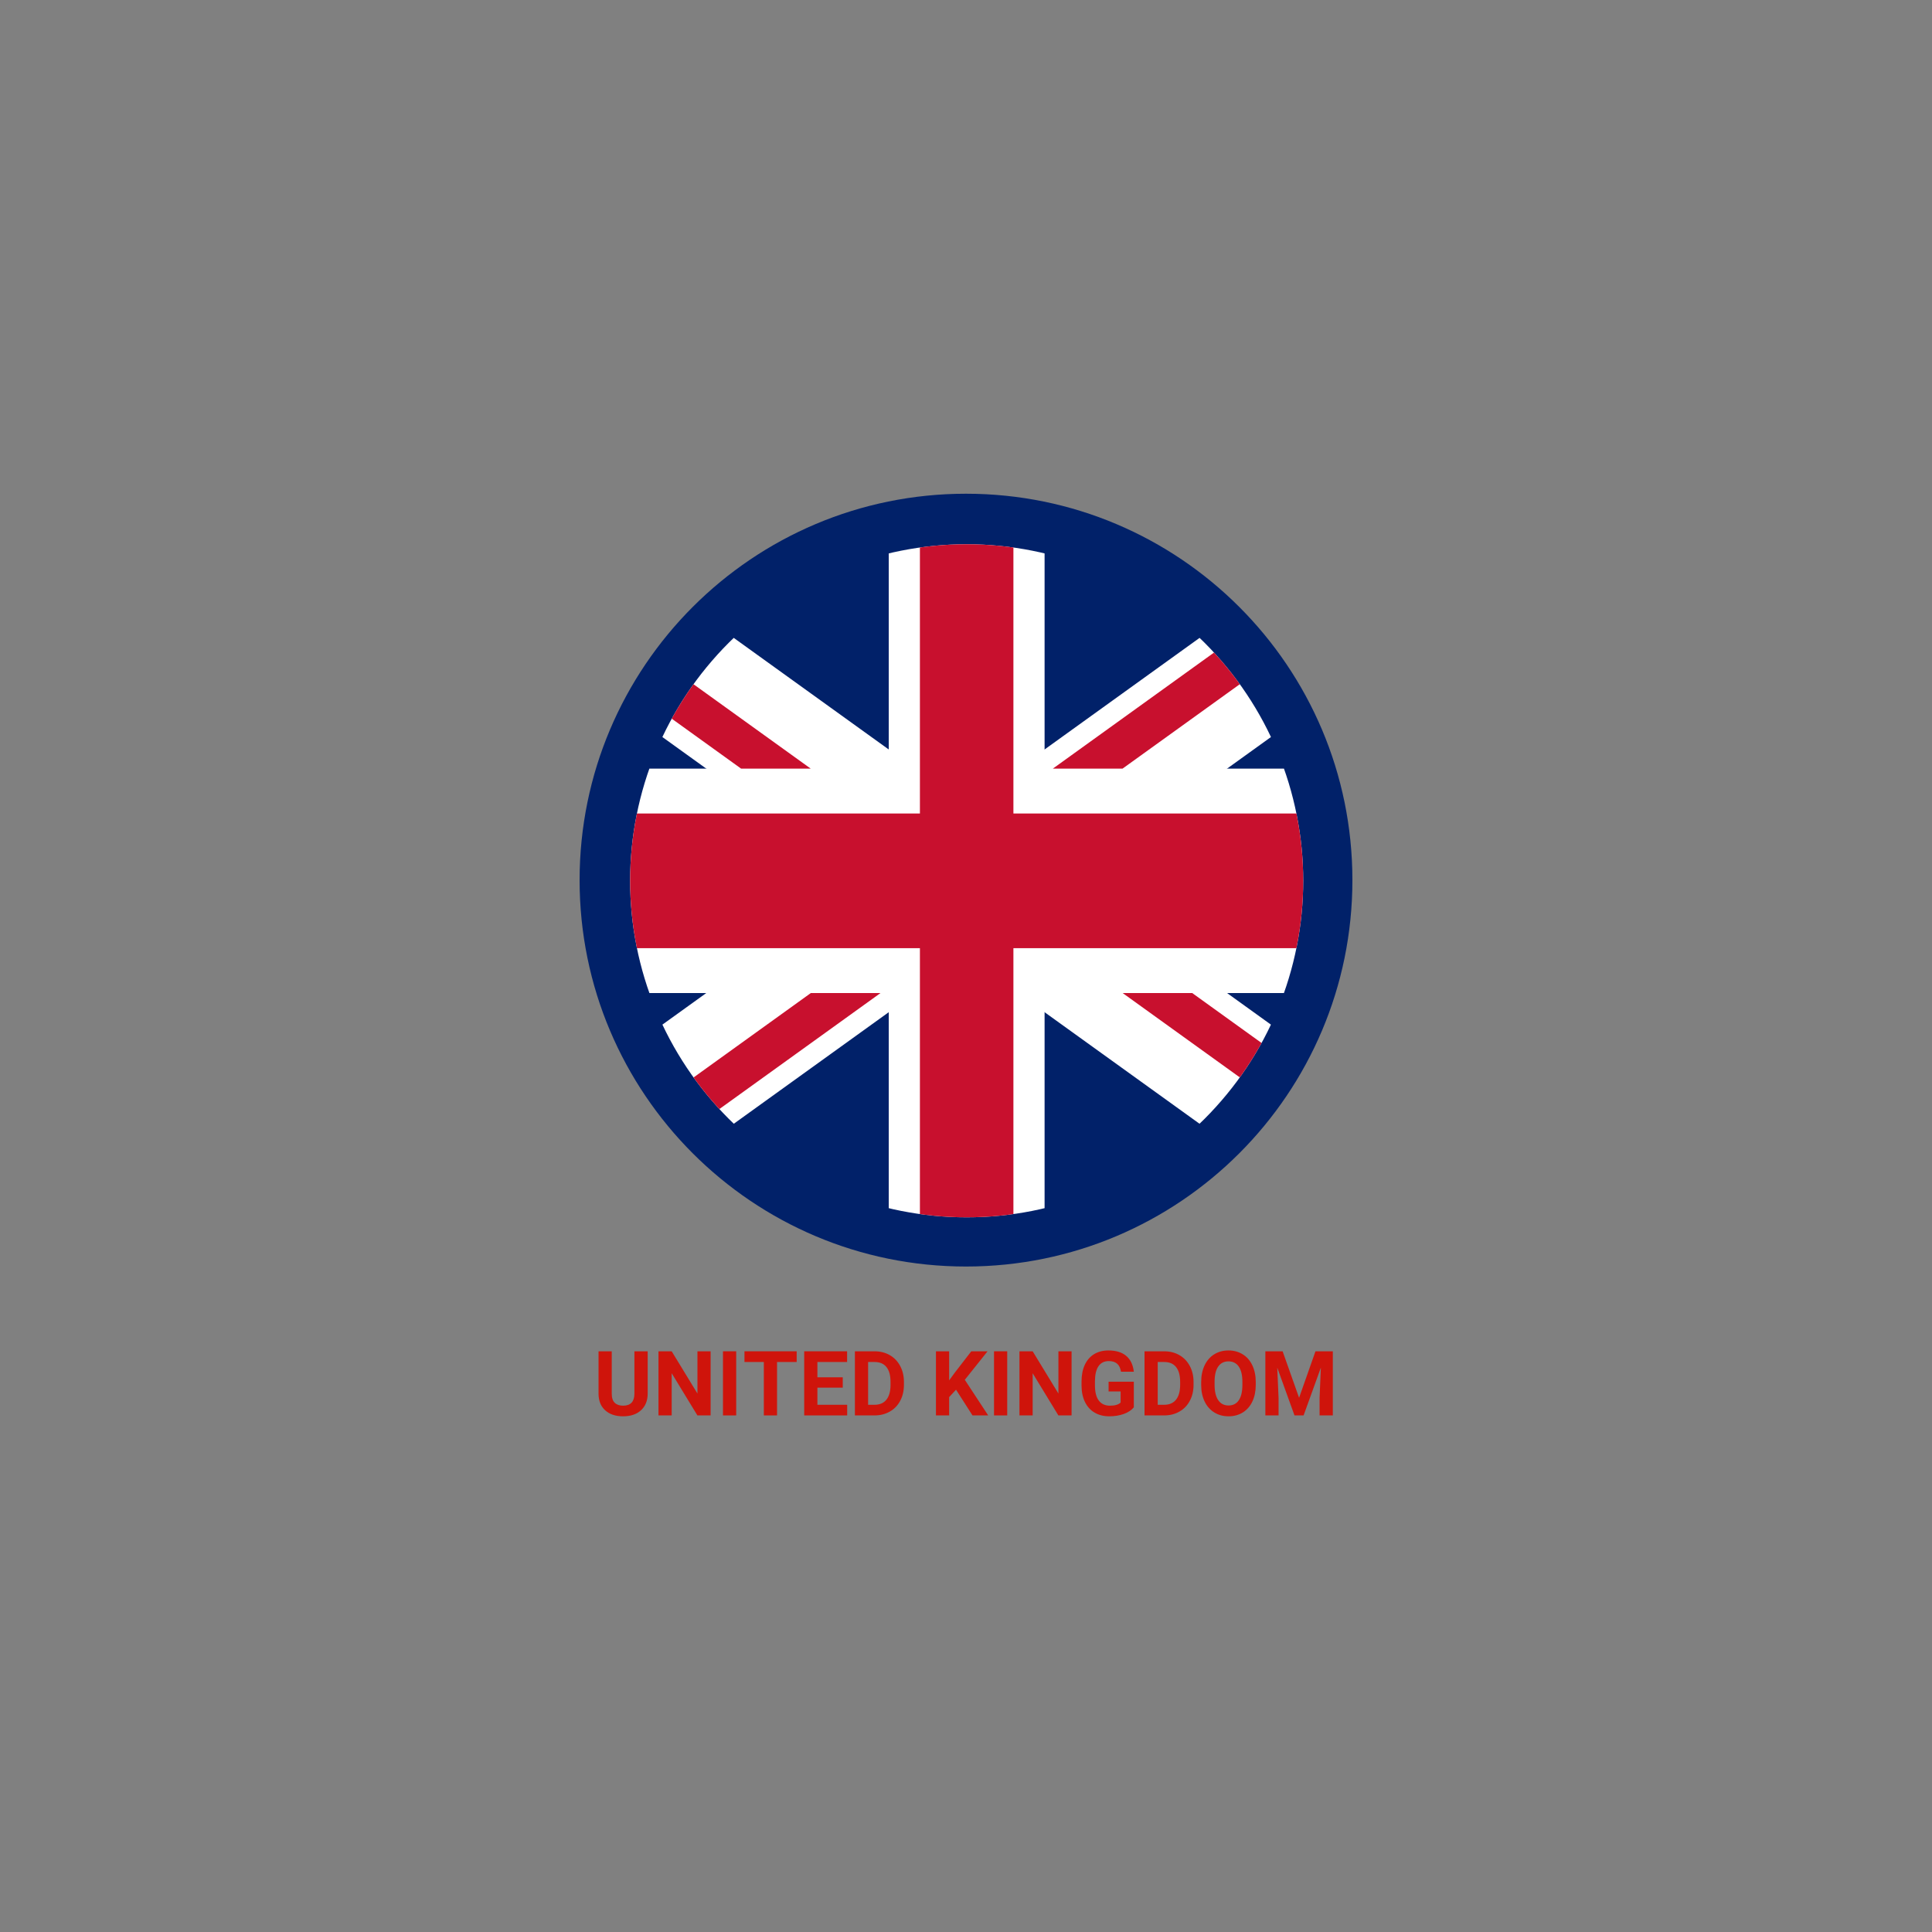 <svg xmlns="http://www.w3.org/2000/svg" xmlns:xlink="http://www.w3.org/1999/xlink" width="1000" viewBox="0 0 750 750" height="1000" preserveAspectRatio="xMidYMid meet"><rect x="0" y="0" width="750" height="750" fill="#808080" stroke="none"/><defs><g></g><clipPath id="bd7d451db6"><path d="M 225 191.664 L 525 191.664 L 525 491.664 L 225 491.664 Z M 225 191.664 " clip-rule="nonzero"></path></clipPath><clipPath id="e763e79642"><path d="M 375 191.664 C 292.156 191.664 225 258.82 225 341.664 C 225 424.504 292.156 491.664 375 491.664 C 457.844 491.664 525 424.504 525 341.664 C 525 258.82 457.844 191.664 375 191.664 Z M 375 191.664 " clip-rule="nonzero"></path></clipPath><clipPath id="1c3d0004e9"><path d="M 244.613 211.273 L 505.941 211.273 L 505.941 472.605 L 244.613 472.605 Z M 244.613 211.273 " clip-rule="nonzero"></path></clipPath><clipPath id="6797f76e3d"><path d="M 244.613 341.922 C 244.613 337.641 244.824 333.375 245.242 329.117 C 245.66 324.859 246.289 320.629 247.125 316.434 C 247.957 312.238 248.996 308.09 250.238 303.996 C 251.48 299.902 252.922 295.879 254.559 291.926 C 256.195 287.973 258.023 284.109 260.039 280.336 C 262.055 276.562 264.254 272.895 266.629 269.34 C 269.008 265.781 271.555 262.348 274.27 259.039 C 276.984 255.734 279.852 252.566 282.879 249.539 C 285.902 246.516 289.07 243.645 292.379 240.93 C 295.688 238.215 299.117 235.672 302.676 233.293 C 306.234 230.914 309.898 228.719 313.672 226.703 C 317.445 224.684 321.309 222.855 325.262 221.219 C 329.215 219.582 333.238 218.145 337.336 216.902 C 341.43 215.66 345.574 214.621 349.77 213.785 C 353.969 212.949 358.195 212.324 362.453 211.902 C 366.711 211.484 370.98 211.273 375.258 211.273 C 379.539 211.273 383.805 211.484 388.066 211.902 C 392.324 212.324 396.551 212.949 400.746 213.785 C 404.945 214.621 409.09 215.66 413.184 216.902 C 417.277 218.145 421.301 219.582 425.254 221.219 C 429.207 222.855 433.07 224.684 436.844 226.703 C 440.617 228.719 444.285 230.914 447.844 233.293 C 451.398 235.672 454.832 238.215 458.141 240.93 C 461.449 243.645 464.613 246.516 467.641 249.539 C 470.664 252.566 473.535 255.734 476.25 259.039 C 478.965 262.348 481.512 265.781 483.887 269.34 C 486.266 272.895 488.461 276.562 490.48 280.336 C 492.496 284.109 494.324 287.973 495.961 291.926 C 497.598 295.879 499.039 299.902 500.281 303.996 C 501.523 308.09 502.559 312.238 503.395 316.434 C 504.23 320.629 504.855 324.859 505.277 329.117 C 505.695 333.375 505.906 337.641 505.906 341.922 C 505.906 346.199 505.695 350.469 505.277 354.727 C 504.855 358.984 504.23 363.211 503.395 367.41 C 502.559 371.605 501.523 375.75 500.281 379.848 C 499.039 383.941 497.598 387.965 495.961 391.918 C 494.324 395.871 492.496 399.734 490.48 403.508 C 488.461 407.281 486.266 410.945 483.887 414.504 C 481.512 418.062 478.965 421.496 476.25 424.801 C 473.535 428.109 470.664 431.277 467.641 434.301 C 464.613 437.328 461.449 440.199 458.141 442.914 C 454.832 445.625 451.398 448.172 447.844 450.551 C 444.285 452.926 440.617 455.125 436.844 457.141 C 433.07 459.156 429.207 460.984 425.254 462.621 C 421.301 464.262 417.277 465.699 413.184 466.941 C 409.09 468.184 404.945 469.223 400.746 470.059 C 396.551 470.891 392.324 471.52 388.066 471.938 C 383.805 472.359 379.539 472.566 375.258 472.566 C 370.98 472.566 366.711 472.359 362.453 471.938 C 358.195 471.52 353.969 470.891 349.77 470.059 C 345.574 469.223 341.43 468.184 337.336 466.941 C 333.238 465.699 329.215 464.262 325.262 462.621 C 321.309 460.984 317.445 459.156 313.672 457.141 C 309.898 455.125 306.234 452.926 302.676 450.551 C 299.117 448.172 295.688 445.625 292.379 442.914 C 289.07 440.199 285.902 437.328 282.879 434.301 C 279.852 431.277 276.984 428.109 274.27 424.801 C 271.555 421.496 269.008 418.062 266.629 414.504 C 264.254 410.945 262.055 407.281 260.039 403.508 C 258.023 399.734 256.195 395.871 254.559 391.918 C 252.922 387.965 251.48 383.941 250.238 379.848 C 248.996 375.75 247.957 371.605 247.125 367.41 C 246.289 363.211 245.66 358.984 245.242 354.727 C 244.824 350.469 244.613 346.199 244.613 341.922 Z M 244.613 341.922 " clip-rule="nonzero"></path></clipPath></defs><g clip-path="url(#bd7d451db6)"><g clip-path="url(#e763e79642)"><path fill="#012169" d="M 225 191.664 L 525 191.664 L 525 491.664 L 225 491.664 Z M 225 191.664 " fill-opacity="1" fill-rule="nonzero"></path></g></g><g clip-path="url(#1c3d0004e9)"><g clip-path="url(#6797f76e3d)"><path fill="#012169" d="M 193.77 211.273 L 193.77 472.605 L 556.75 472.605 L 556.75 211.273 Z M 193.77 211.273 " fill-opacity="1" fill-rule="nonzero"></path><path fill="#ffffff" d="M 556.75 240.492 L 415.844 341.941 L 556.75 443.387 L 556.75 472.605 L 516.168 472.605 L 375.258 371.156 L 234.352 472.605 L 193.77 472.605 L 193.77 443.387 L 334.676 341.941 L 193.77 240.492 L 193.77 211.273 L 234.352 211.273 L 375.258 312.723 L 516.168 211.273 L 556.75 211.273 Z M 556.75 240.492 " fill-opacity="1" fill-rule="nonzero"></path><path fill="#ffffff" d="M 405.508 472.605 L 345.012 472.605 L 345.012 385.496 L 193.77 385.496 L 193.77 298.387 L 345.012 298.387 L 345.012 211.273 L 405.508 211.273 L 405.508 298.387 L 556.75 298.387 L 556.75 385.496 L 405.508 385.496 Z M 405.508 472.605 " fill-opacity="1" fill-rule="nonzero"></path><path fill="#c8102e" d="M 556.75 368.074 L 393.406 368.074 L 393.406 472.605 L 357.109 472.605 L 357.109 368.074 L 193.766 368.074 L 193.766 315.809 L 357.109 315.809 L 357.109 211.273 L 393.406 211.273 L 393.406 315.809 L 556.75 315.809 Z M 556.75 368.074 " fill-opacity="1" fill-rule="nonzero"></path><path fill="#c8102e" d="M 287.707 298.387 L 193.77 230.754 L 193.77 211.297 L 314.73 298.387 Z M 435.758 298.387 L 556.75 211.273 L 529.695 211.273 L 408.703 298.387 Z M 435.809 385.496 L 556.75 472.566 L 556.75 453.125 L 462.812 385.496 Z M 314.762 385.496 L 193.77 472.605 L 220.824 472.605 L 341.816 385.496 Z M 314.762 385.496 " fill-opacity="1" fill-rule="nonzero"></path></g></g><g fill="#cf140b" fill-opacity="1"><g transform="translate(230.368, 549.463)"><g><path d="M 21.062 -24.891 L 21.062 -8.5 C 21.062 -5.77 20.207 -3.613 18.5 -2.031 C 16.789 -0.445 14.461 0.344 11.516 0.344 C 8.609 0.344 6.301 -0.422 4.594 -1.953 C 2.883 -3.492 2.016 -5.613 1.984 -8.312 L 1.984 -24.891 L 7.109 -24.891 L 7.109 -8.453 C 7.109 -6.828 7.5 -5.641 8.281 -4.891 C 9.062 -4.148 10.141 -3.781 11.516 -3.781 C 14.398 -3.781 15.863 -5.297 15.906 -8.328 L 15.906 -24.891 Z M 21.062 -24.891 "></path></g></g></g><g fill="#cf140b" fill-opacity="1"><g transform="translate(253.404, 549.463)"><g><path d="M 22.453 0 L 17.328 0 L 7.344 -16.375 L 7.344 0 L 2.219 0 L 2.219 -24.891 L 7.344 -24.891 L 17.344 -8.484 L 17.344 -24.891 L 22.453 -24.891 Z M 22.453 0 "></path></g></g></g><g fill="#cf140b" fill-opacity="1"><g transform="translate(278.114, 549.463)"><g><path d="M 7.672 0 L 2.547 0 L 2.547 -24.891 L 7.672 -24.891 Z M 7.672 0 "></path></g></g></g><g fill="#cf140b" fill-opacity="1"><g transform="translate(288.316, 549.463)"><g><path d="M 20.953 -20.734 L 13.328 -20.734 L 13.328 0 L 8.203 0 L 8.203 -20.734 L 0.688 -20.734 L 0.688 -24.891 L 20.953 -24.891 Z M 20.953 -20.734 "></path></g></g></g><g fill="#cf140b" fill-opacity="1"><g transform="translate(309.968, 549.463)"><g><path d="M 17.188 -10.781 L 7.344 -10.781 L 7.344 -4.125 L 18.906 -4.125 L 18.906 0 L 2.219 0 L 2.219 -24.891 L 18.875 -24.891 L 18.875 -20.734 L 7.344 -20.734 L 7.344 -14.797 L 17.188 -14.797 Z M 17.188 -10.781 "></path></g></g></g><g fill="#cf140b" fill-opacity="1"><g transform="translate(329.654, 549.463)"><g><path d="M 2.219 0 L 2.219 -24.891 L 9.875 -24.891 C 12.062 -24.891 14.02 -24.395 15.75 -23.406 C 17.477 -22.414 18.828 -21.008 19.797 -19.188 C 20.766 -17.375 21.25 -15.312 21.25 -13 L 21.25 -11.859 C 21.25 -9.547 20.77 -7.488 19.812 -5.688 C 18.863 -3.883 17.52 -2.488 15.781 -1.5 C 14.051 -0.508 12.098 -0.008 9.922 0 Z M 7.344 -20.734 L 7.344 -4.125 L 9.828 -4.125 C 11.828 -4.125 13.359 -4.773 14.422 -6.078 C 15.484 -7.391 16.023 -9.266 16.047 -11.703 L 16.047 -13.016 C 16.047 -15.547 15.52 -17.461 14.469 -18.766 C 13.426 -20.078 11.895 -20.734 9.875 -20.734 Z M 7.344 -20.734 "></path></g></g></g><g fill="#cf140b" fill-opacity="1"><g transform="translate(352.4, 549.463)"><g></g></g></g><g fill="#cf140b" fill-opacity="1"><g transform="translate(361.115, 549.463)"><g><path d="M 10.016 -9.984 L 7.344 -7.109 L 7.344 0 L 2.219 0 L 2.219 -24.891 L 7.344 -24.891 L 7.344 -13.609 L 9.609 -16.703 L 15.938 -24.891 L 22.25 -24.891 L 13.422 -13.828 L 22.5 0 L 16.406 0 Z M 10.016 -9.984 "></path></g></g></g><g fill="#cf140b" fill-opacity="1"><g transform="translate(383.33, 549.463)"><g><path d="M 7.672 0 L 2.547 0 L 2.547 -24.891 L 7.672 -24.891 Z M 7.672 0 "></path></g></g></g><g fill="#cf140b" fill-opacity="1"><g transform="translate(393.533, 549.463)"><g><path d="M 22.453 0 L 17.328 0 L 7.344 -16.375 L 7.344 0 L 2.219 0 L 2.219 -24.891 L 7.344 -24.891 L 17.344 -8.484 L 17.344 -24.891 L 22.453 -24.891 Z M 22.453 0 "></path></g></g></g><g fill="#cf140b" fill-opacity="1"><g transform="translate(418.243, 549.463)"><g><path d="M 21.906 -3.141 C 20.988 -2.035 19.688 -1.176 18 -0.562 C 16.312 0.039 14.441 0.344 12.391 0.344 C 10.234 0.344 8.344 -0.125 6.719 -1.062 C 5.102 -2.008 3.852 -3.375 2.969 -5.156 C 2.082 -6.945 1.629 -9.051 1.609 -11.469 L 1.609 -13.156 C 1.609 -15.645 2.023 -17.797 2.859 -19.609 C 3.703 -21.43 4.91 -22.82 6.484 -23.781 C 8.066 -24.738 9.914 -25.219 12.031 -25.219 C 14.977 -25.219 17.285 -24.516 18.953 -23.109 C 20.617 -21.703 21.602 -19.656 21.906 -16.969 L 16.922 -16.969 C 16.691 -18.395 16.188 -19.438 15.406 -20.094 C 14.625 -20.758 13.551 -21.094 12.188 -21.094 C 10.445 -21.094 9.117 -20.438 8.203 -19.125 C 7.297 -17.812 6.832 -15.863 6.812 -13.281 L 6.812 -11.688 C 6.812 -9.082 7.305 -7.113 8.297 -5.781 C 9.297 -4.445 10.75 -3.781 12.656 -3.781 C 14.582 -3.781 15.957 -4.188 16.781 -5 L 16.781 -9.297 L 12.109 -9.297 L 12.109 -13.078 L 21.906 -13.078 Z M 21.906 -3.141 "></path></g></g></g><g fill="#cf140b" fill-opacity="1"><g transform="translate(442.082, 549.463)"><g><path d="M 2.219 0 L 2.219 -24.891 L 9.875 -24.891 C 12.062 -24.891 14.02 -24.395 15.75 -23.406 C 17.477 -22.414 18.828 -21.008 19.797 -19.188 C 20.766 -17.375 21.25 -15.312 21.25 -13 L 21.25 -11.859 C 21.25 -9.547 20.77 -7.488 19.812 -5.688 C 18.863 -3.883 17.52 -2.488 15.781 -1.5 C 14.051 -0.508 12.098 -0.008 9.922 0 Z M 7.344 -20.734 L 7.344 -4.125 L 9.828 -4.125 C 11.828 -4.125 13.359 -4.773 14.422 -6.078 C 15.484 -7.391 16.023 -9.266 16.047 -11.703 L 16.047 -13.016 C 16.047 -15.547 15.52 -17.461 14.469 -18.766 C 13.426 -20.078 11.895 -20.734 9.875 -20.734 Z M 7.344 -20.734 "></path></g></g></g><g fill="#cf140b" fill-opacity="1"><g transform="translate(464.827, 549.463)"><g><path d="M 22.656 -11.875 C 22.656 -9.426 22.223 -7.281 21.359 -5.438 C 20.492 -3.594 19.254 -2.164 17.641 -1.156 C 16.035 -0.156 14.188 0.344 12.094 0.344 C 10.031 0.344 8.191 -0.148 6.578 -1.141 C 4.961 -2.129 3.707 -3.547 2.812 -5.391 C 1.926 -7.234 1.477 -9.348 1.469 -11.734 L 1.469 -12.969 C 1.469 -15.414 1.91 -17.57 2.797 -19.438 C 3.68 -21.301 4.926 -22.727 6.531 -23.719 C 8.145 -24.719 9.988 -25.219 12.062 -25.219 C 14.133 -25.219 15.977 -24.719 17.594 -23.719 C 19.207 -22.727 20.453 -21.301 21.328 -19.438 C 22.211 -17.57 22.656 -15.422 22.656 -12.984 Z M 17.469 -13 C 17.469 -15.613 17 -17.598 16.062 -18.953 C 15.125 -20.305 13.789 -20.984 12.062 -20.984 C 10.344 -20.984 9.016 -20.312 8.078 -18.969 C 7.148 -17.633 6.68 -15.676 6.672 -13.094 L 6.672 -11.875 C 6.672 -9.332 7.133 -7.359 8.062 -5.953 C 9 -4.555 10.344 -3.859 12.094 -3.859 C 13.82 -3.859 15.145 -4.531 16.062 -5.875 C 16.988 -7.227 17.457 -9.203 17.469 -11.797 Z M 17.469 -13 "></path></g></g></g><g fill="#cf140b" fill-opacity="1"><g transform="translate(488.991, 549.463)"><g><path d="M 8.922 -24.891 L 15.312 -6.844 L 21.672 -24.891 L 28.406 -24.891 L 28.406 0 L 23.266 0 L 23.266 -6.797 L 23.766 -18.547 L 17.062 0 L 13.531 0 L 6.844 -18.531 L 7.344 -6.797 L 7.344 0 L 2.219 0 L 2.219 -24.891 Z M 8.922 -24.891 "></path></g></g></g></svg>